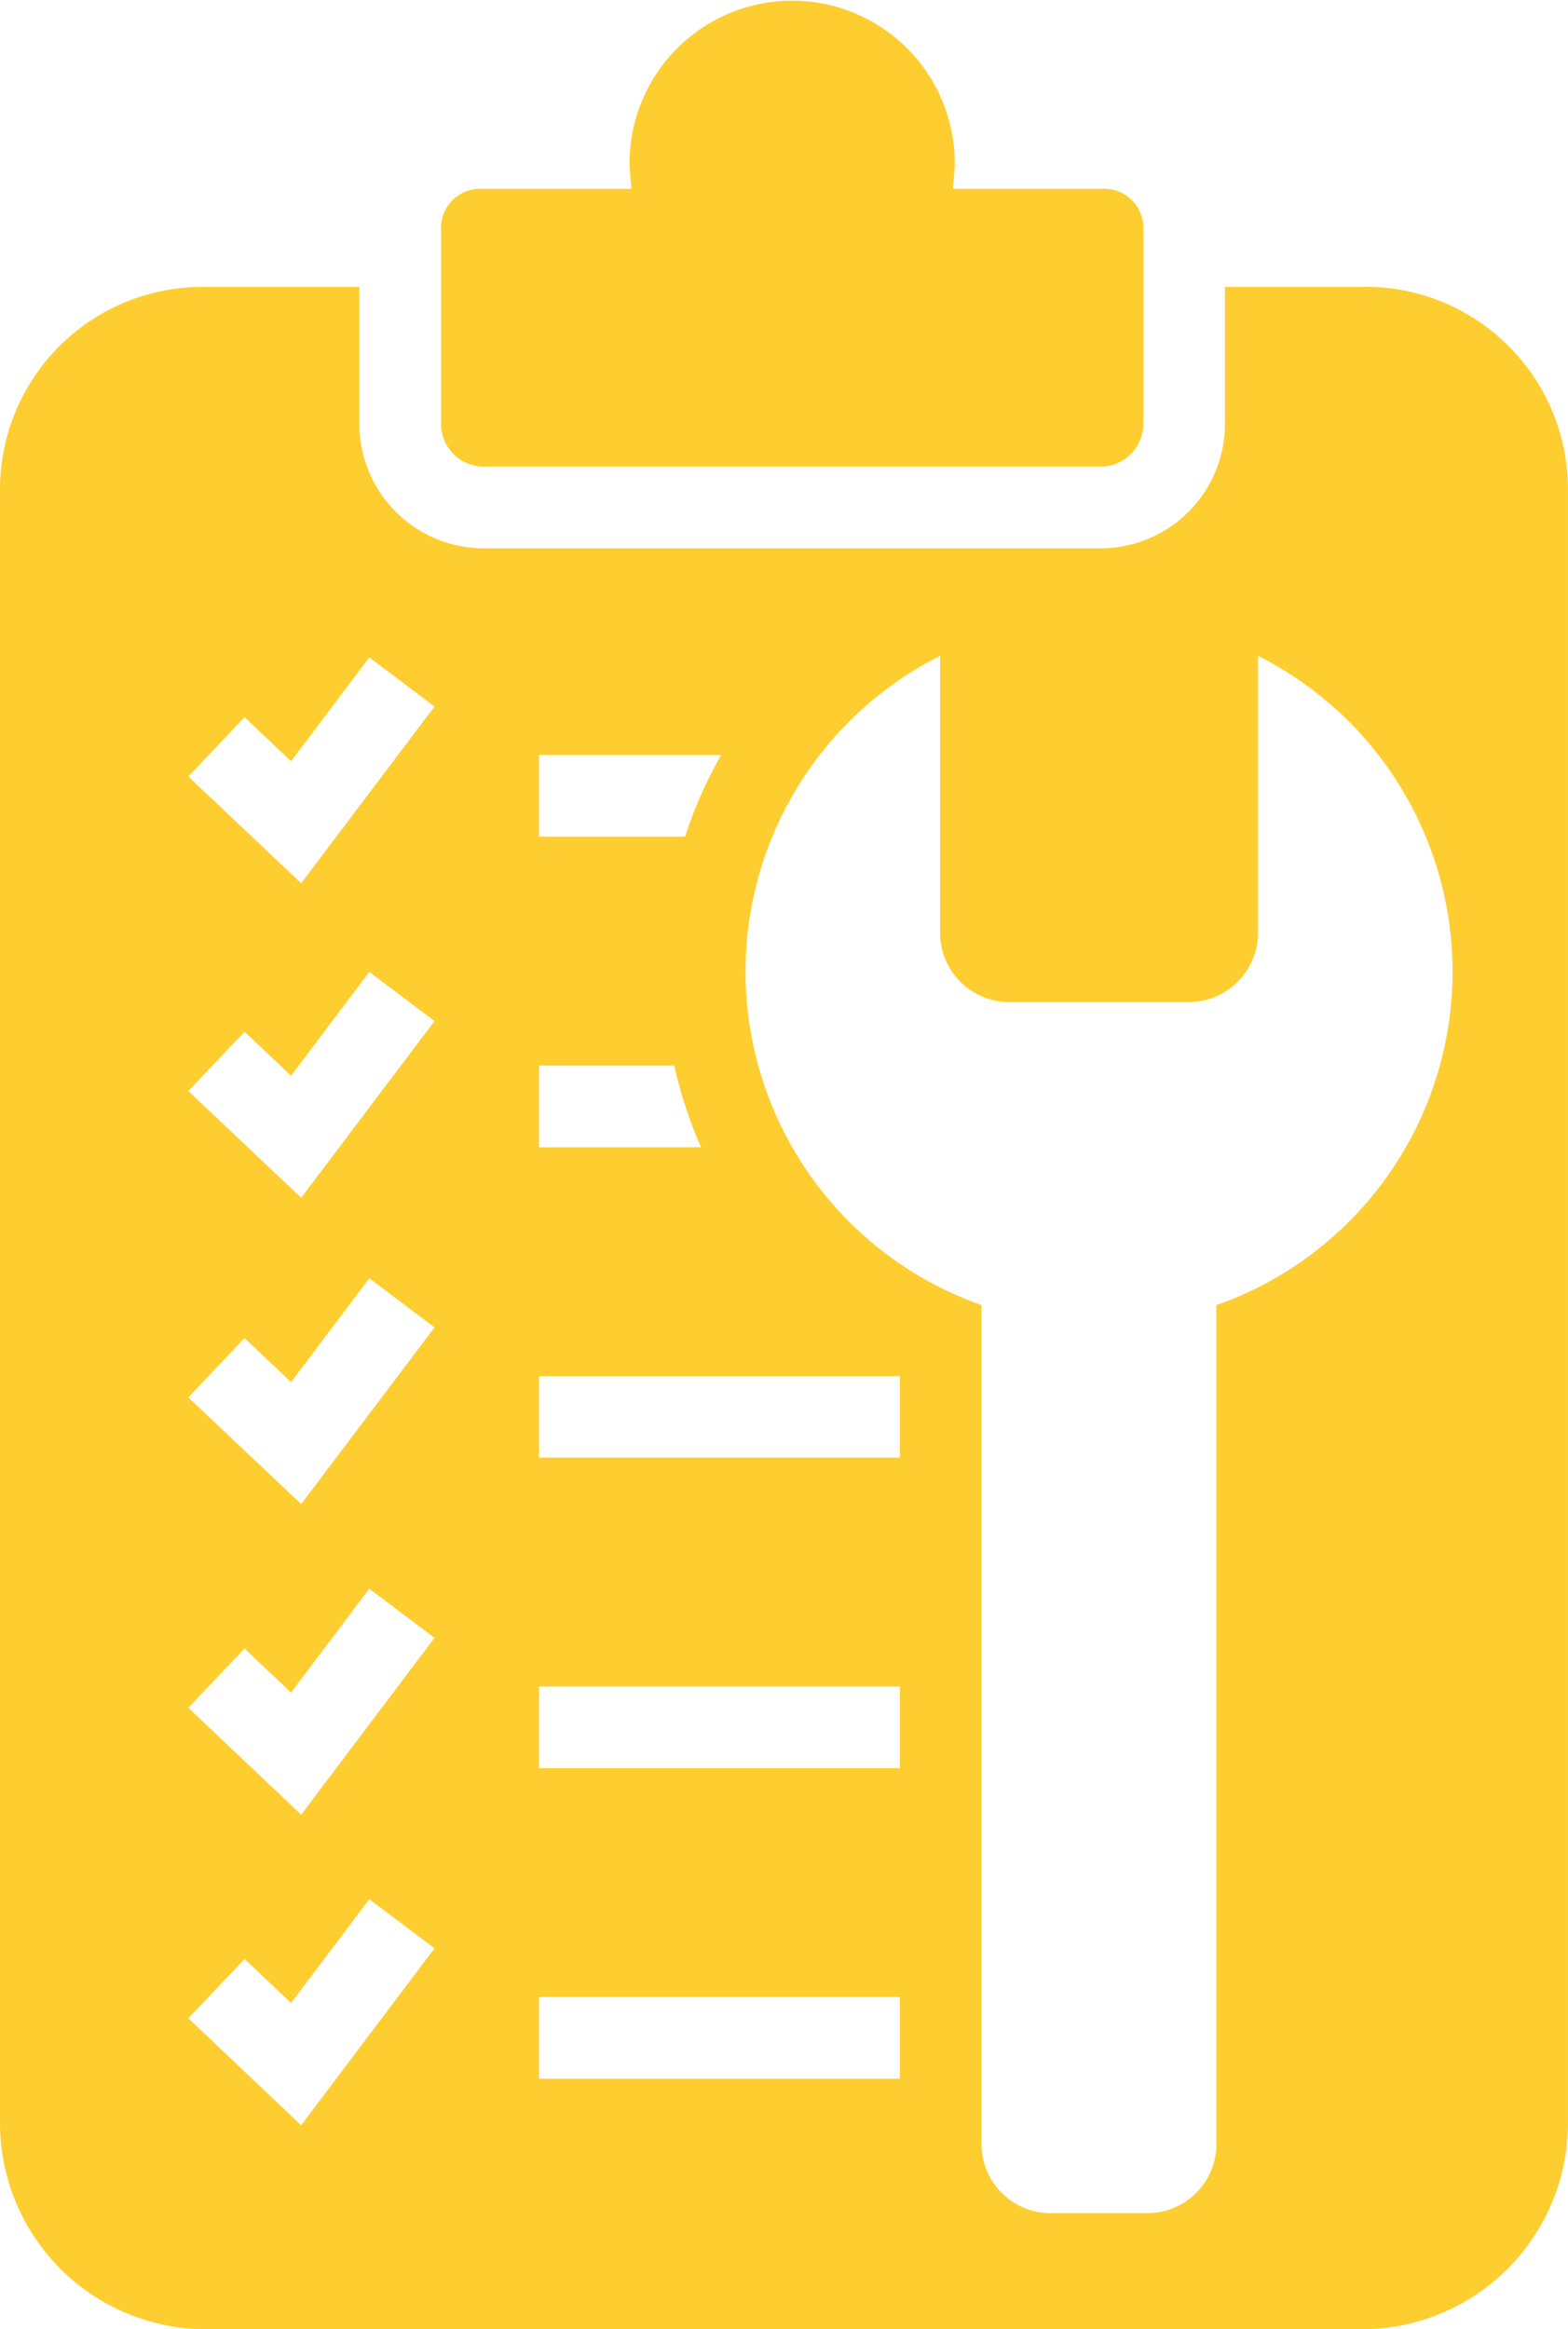 <?xml version="1.0" encoding="UTF-8"?>
<svg xmlns="http://www.w3.org/2000/svg" xmlns:xlink="http://www.w3.org/1999/xlink" id="Group_31" data-name="Group 31" width="48.486" height="72" viewBox="0 0 48.486 72">
  <defs>
    <clipPath id="clip-path">
      <rect id="Rectangle_37" data-name="Rectangle 37" width="48.486" height="72" fill="#fece30"></rect>
    </clipPath>
  </defs>
  <g id="Group_30" data-name="Group 30" clip-path="url(#clip-path)">
    <path id="Path_16" data-name="Path 16" d="M47.455,14.423H28.263A1.323,1.323,0,0,1,27,13.092V7.031a1.206,1.206,0,0,1,1.263-1.194h4.625c-.038-.505-.058-.537-.058-.792a5.028,5.028,0,1,1,10.057.009c0,.255-.019.278-.058.783h4.625a1.206,1.206,0,0,1,1.263,1.194v6.061a1.323,1.323,0,0,1-1.263,1.331" transform="translate(-13.363)" fill="#fece30"></path>
    <path id="Path_17" data-name="Path 17" d="M42.172,17.558H37.879v4.224a3.851,3.851,0,0,1-3.788,3.857H14.9a3.851,3.851,0,0,1-3.788-3.857V17.558h-4.8A6.262,6.262,0,0,0,0,23.8V74.308A6.379,6.379,0,0,0,6.313,80.69H42.172a6.379,6.379,0,0,0,6.313-6.382V23.8a6.262,6.262,0,0,0-6.313-6.245M9.313,74.383,5.824,71.077l1.737-1.833L9,70.605l2.419-3.21,2.017,1.519Zm0-9.6L5.824,61.481l1.737-1.833L9,61.009l2.419-3.21,2.017,1.519Zm0-9.6L5.824,51.885l1.737-1.833L9,51.413l2.419-3.21,2.017,1.519Zm0-9.47L5.824,42.415l1.737-1.833L9,41.943l2.419-3.21,2.017,1.519Zm0-9.722L5.824,32.693,7.561,30.86,9,32.221l2.419-3.21,2.017,1.519Zm7.354-3.963H22.3a13.357,13.357,0,0,0-1.116,2.525H16.667Zm0,9.6H20.85a13.437,13.437,0,0,0,.828,2.525H16.667ZM27.825,72.946H16.667V70.42H27.825Zm0-9.6H16.667V60.824H27.825Zm0-9.6H16.667V51.228H27.825Zm9.789-4.721v25.94a2.137,2.137,0,0,1-2.136,2.136H32.487a2.137,2.137,0,0,1-2.136-2.136V49.032a10.929,10.929,0,0,1-1.282-20.07v8.567A2.142,2.142,0,0,0,31.2,39.665H36.76A2.143,2.143,0,0,0,38.9,37.529V28.962a10.929,10.929,0,0,1-1.282,20.07" transform="translate(0 -8.69)" fill="#fece30"></path>
  </g>
</svg>
